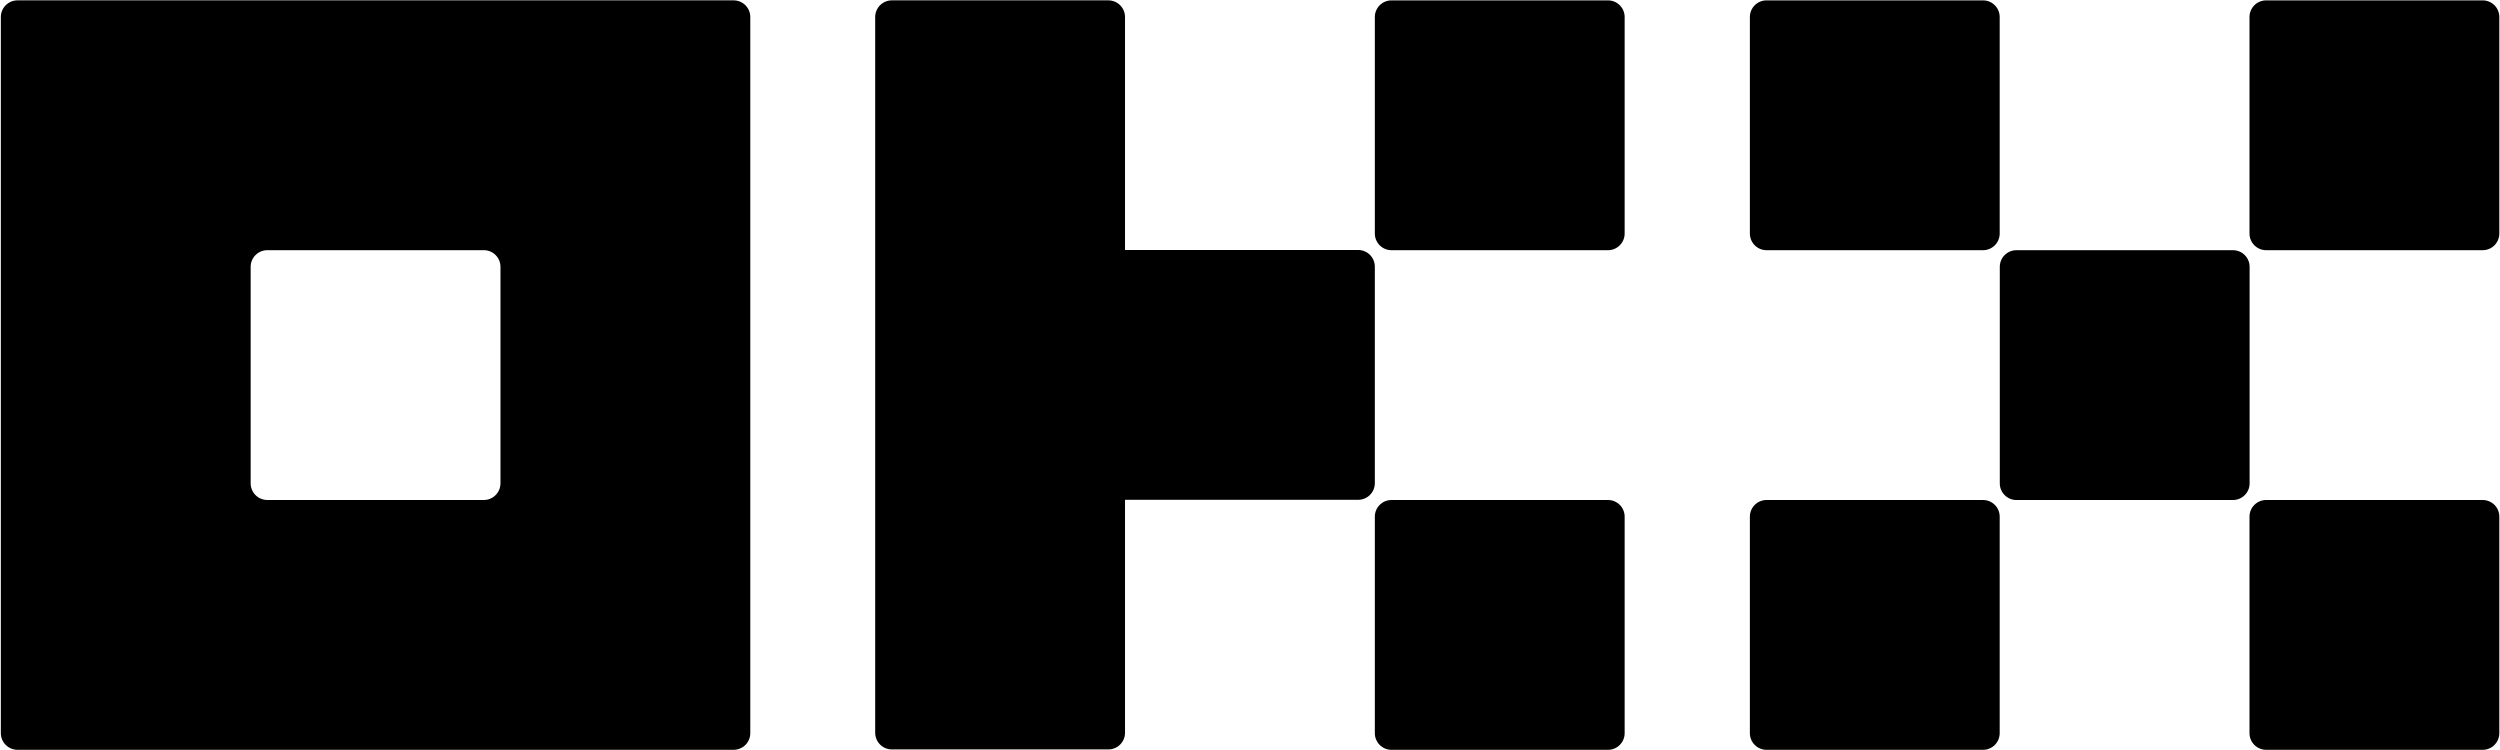 <svg width="2766" height="830" viewBox="0 0 2766 830" fill="none" xmlns="http://www.w3.org/2000/svg">
<path d="M811.694 0.393H19.353C14.466 0.393 9.78 2.332 6.326 5.79C2.868 9.244 0.929 13.93 0.929 18.82V811.161C0.929 816.048 2.868 820.734 6.326 824.188C9.78 827.645 14.466 829.585 19.353 829.585H811.694C816.584 829.585 821.27 827.645 824.724 824.188C828.182 820.734 830.121 816.048 830.121 811.161V18.82C830.121 13.93 828.182 9.244 824.724 5.79C821.27 2.332 816.584 0.393 811.694 0.393ZM553.723 534.762C553.723 539.649 551.783 544.335 548.325 547.793C544.871 551.247 540.185 553.19 535.298 553.19H295.752C290.865 553.19 286.179 551.247 282.721 547.793C279.267 544.335 277.327 539.649 277.327 534.762V295.215C277.327 290.329 279.267 285.642 282.721 282.189C286.179 278.731 290.865 276.791 295.752 276.791H535.298C540.185 276.791 544.871 278.731 548.325 282.189C551.783 285.642 553.723 290.329 553.723 295.215V534.762Z" fill="black"/>
<path d="M2470.54 276.821H2231C2220.82 276.821 2212.57 285.069 2212.57 295.245V534.792C2212.57 544.968 2220.82 553.22 2231 553.22H2470.54C2480.72 553.22 2488.97 544.968 2488.97 534.792V295.245C2488.97 285.069 2480.72 276.821 2470.54 276.821Z" fill="black"/>
<path d="M2194.03 0.415H1954.49C1944.31 0.415 1936.06 8.663 1936.06 18.843V258.386C1936.06 268.562 1944.31 276.813 1954.49 276.813H2194.03C2204.21 276.813 2212.46 268.562 2212.46 258.386V18.843C2212.46 8.663 2204.21 0.415 2194.03 0.415Z" fill="black"/>
<path d="M2746.83 0.415H2507.28C2497.11 0.415 2488.85 8.663 2488.85 18.843V258.386C2488.85 268.562 2497.11 276.813 2507.28 276.813H2746.83C2757.01 276.813 2765.25 268.562 2765.25 258.386V18.843C2765.25 8.663 2757.01 0.415 2746.83 0.415Z" fill="black"/>
<path d="M2194.03 553.205H1954.49C1944.31 553.205 1936.06 561.453 1936.06 571.629V811.176C1936.06 821.352 1944.31 829.604 1954.49 829.604H2194.03C2204.21 829.604 2212.46 821.352 2212.46 811.176V571.629C2212.46 561.453 2204.21 553.205 2194.03 553.205Z" fill="black"/>
<path d="M2746.83 553.205H2507.28C2497.11 553.205 2488.85 561.453 2488.85 571.629V811.176C2488.85 821.352 2497.11 829.604 2507.28 829.604H2746.83C2757.01 829.604 2765.25 821.352 2765.25 811.176V571.629C2765.25 561.453 2757.01 553.205 2746.83 553.205Z" fill="black"/>
<path d="M1779.09 0.415H1539.54C1529.37 0.415 1521.12 8.663 1521.12 18.843V258.386C1521.12 268.562 1529.37 276.813 1539.54 276.813H1779.09C1789.26 276.813 1797.51 268.562 1797.51 258.386V18.843C1797.51 8.663 1789.26 0.415 1779.09 0.415Z" fill="black"/>
<path d="M1779.09 553.205H1539.54C1529.37 553.205 1521.12 561.453 1521.12 571.629V811.176C1521.12 821.352 1529.37 829.604 1539.54 829.604H1779.09C1789.26 829.604 1797.51 821.352 1797.51 811.176V571.629C1797.51 561.453 1789.26 553.205 1779.09 553.205Z" fill="black"/>
<path d="M1521.12 295.008C1521.12 290.122 1519.17 285.435 1515.72 281.981C1512.26 278.524 1507.57 276.584 1502.69 276.584H1244.72V18.82C1244.72 13.93 1242.77 9.244 1239.32 5.79C1235.86 2.332 1231.18 0.393 1226.29 0.393H986.746C981.856 0.393 977.169 2.332 973.716 5.79C970.258 9.244 968.318 13.93 968.318 18.82V810.747C968.318 815.633 970.258 820.319 973.716 823.773C977.169 827.231 981.856 829.171 986.746 829.171H1226.29C1231.18 829.171 1235.86 827.231 1239.32 823.773C1242.77 820.319 1244.72 815.633 1244.72 810.747V552.983H1502.69C1507.57 552.983 1512.26 551.039 1515.72 547.585C1519.17 544.128 1521.12 539.442 1521.12 534.555V295.008Z" fill="black"/>
</svg>
